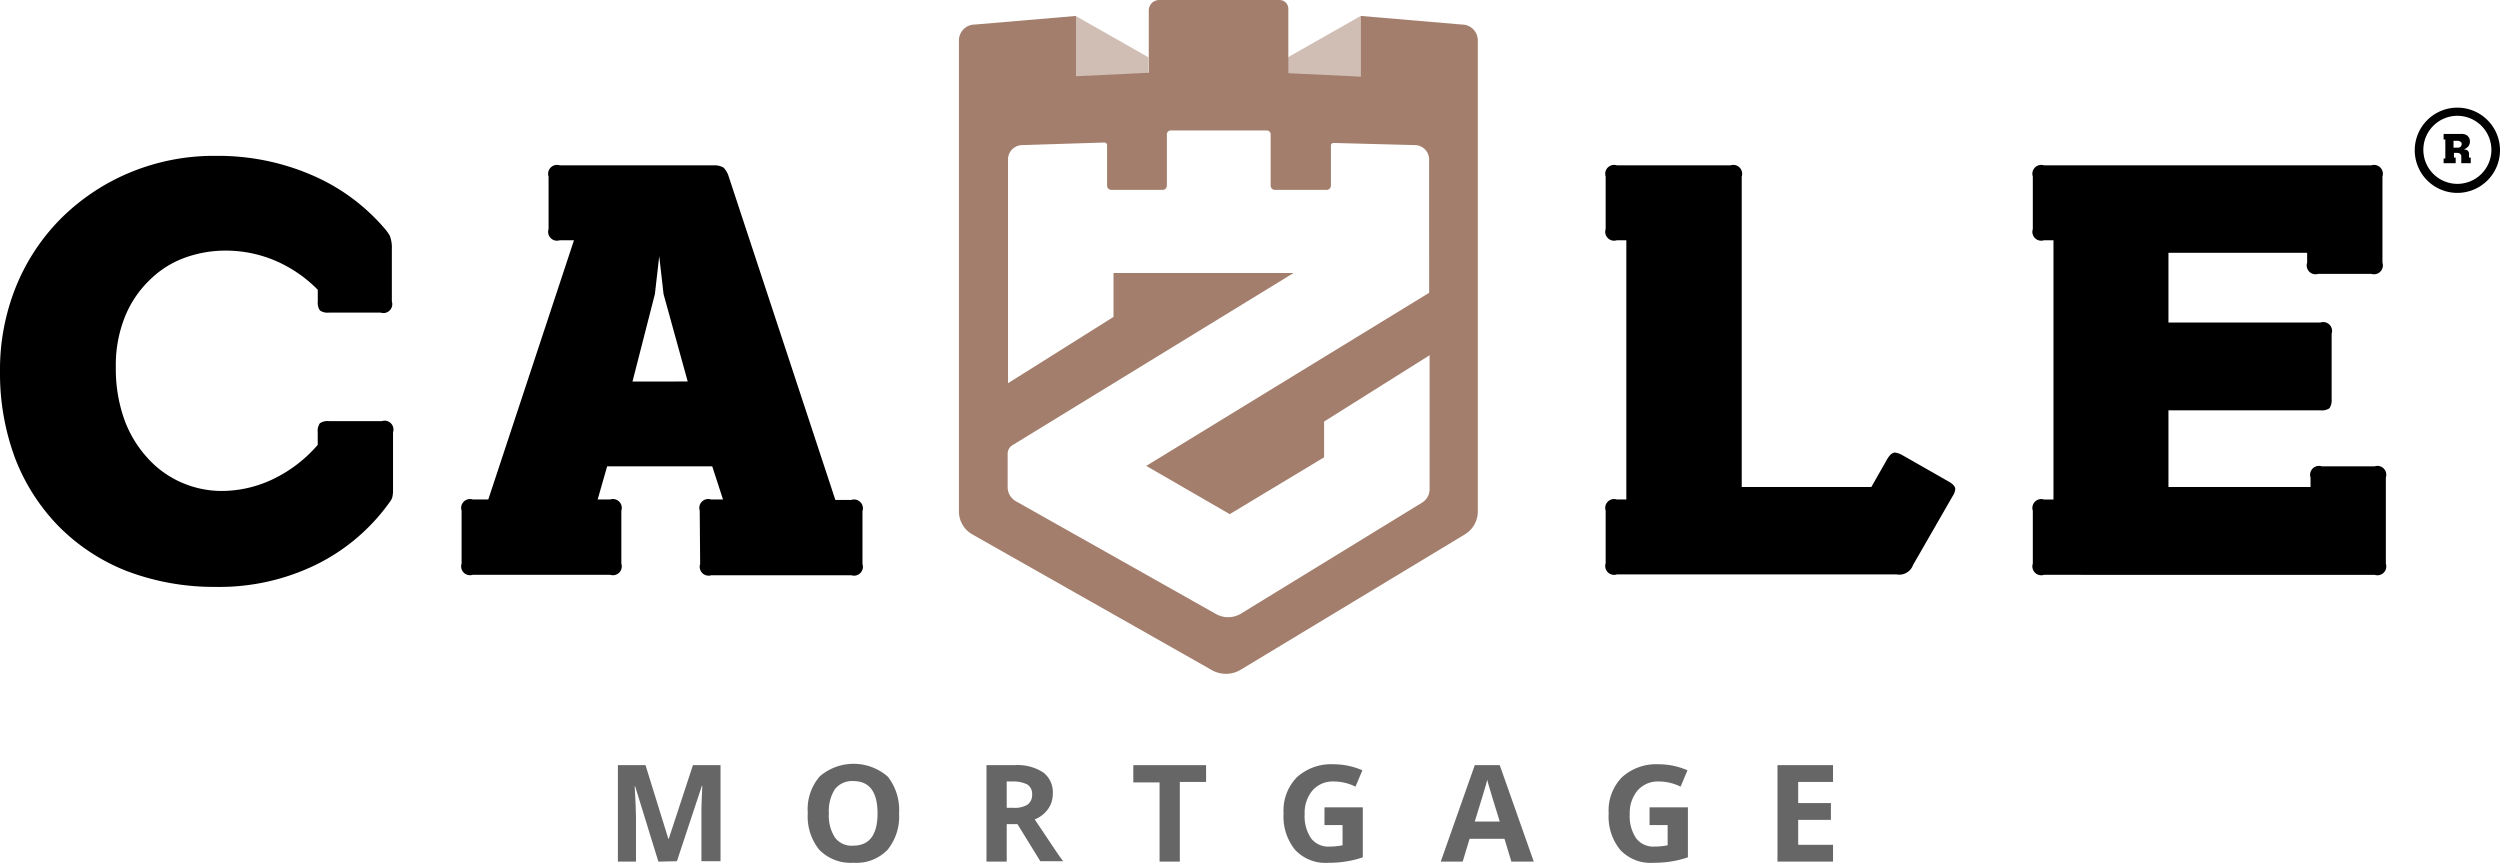<svg xmlns="http://www.w3.org/2000/svg" width="217.29" height="75" viewBox="0 0 217.29 75">
  <g id="logo-dark-nav-2" transform="translate(-1.4 -0.3)">
    <path id="Path_1" data-name="Path 1" d="M29.02,48.139A11.5,11.5,0,0,0,25.2,45.557a11,11,0,0,0-4.192-.823,10.363,10.363,0,0,0-3.593.636,8.425,8.425,0,0,0-3.031,1.946A9.149,9.149,0,0,0,12.253,50.5a11.291,11.291,0,0,0-.786,4.379,13.118,13.118,0,0,0,.749,4.566,10.041,10.041,0,0,0,2.058,3.368,8.55,8.55,0,0,0,2.957,2.1,8.7,8.7,0,0,0,3.518.711,10.4,10.4,0,0,0,4.266-.973,11.957,11.957,0,0,0,4-3.031V60.527a1.182,1.182,0,0,1,.187-.786,1.182,1.182,0,0,1,.786-.187h4.6a.771.771,0,0,1,.973.973v5.165a2.527,2.527,0,0,1-.075.524,1.346,1.346,0,0,1-.187.337,17.118,17.118,0,0,1-6.4,5.464,19.14,19.14,0,0,1-8.72,1.946A21.361,21.361,0,0,1,12.4,72.578,17.138,17.138,0,0,1,6.49,68.686a17.4,17.4,0,0,1-3.78-5.913A21.165,21.165,0,0,1,1.4,55.25a19.287,19.287,0,0,1,1.385-7.373,17.935,17.935,0,0,1,3.93-5.951,18.626,18.626,0,0,1,5.951-3.967,18.989,18.989,0,0,1,7.522-1.46,20.531,20.531,0,0,1,8.346,1.684,17.286,17.286,0,0,1,6.4,4.753,4.719,4.719,0,0,1,.337.487,2.844,2.844,0,0,1,.187,1.16V49.15a.771.771,0,0,1-.973.973H29.993a1.182,1.182,0,0,1-.786-.187,1.182,1.182,0,0,1-.187-.786S29.02,48.139,29.02,48.139Z" transform="translate(0 -22.652)"/>
    <path id="Path_2" data-name="Path 2" d="M129.3,68.715a.771.771,0,0,1,.973-.973h1.048l-.936-2.882H121.25l-.823,2.882h1.085a.771.771,0,0,1,.973.973v4.6a.771.771,0,0,1-.973.973H109.573a.771.771,0,0,1-.973-.973v-4.6a.771.771,0,0,1,.973-.973h1.347l7.448-22.53h-1.235a.771.771,0,0,1-.973-.973V39.673a.771.771,0,0,1,.973-.973h13.361a1.629,1.629,0,0,1,.861.187,1.842,1.842,0,0,1,.449.749l9.281,28.144h1.385a.771.771,0,0,1,.973.973v4.6a.771.771,0,0,1-.973.973H130.307a.771.771,0,0,1-.973-.973l-.037-4.641Zm-1.048-11.228-2.1-7.6-.374-3.293L125.4,49.89l-1.946,7.6Z" transform="translate(-67.08 -24.029)"/>
    <path id="Path_3" data-name="Path 3" d="M374.3,68.715a.771.771,0,0,1,.973-.973h.823V45.212h-.823a.771.771,0,0,1-.973-.973V39.673a.771.771,0,0,1,.973-.973h9.88a.771.771,0,0,1,.973.973V66.657h11.265l1.385-2.433q.337-.561.674-.561a1.819,1.819,0,0,1,.636.225l4,2.283c.412.225.6.449.6.674a1.327,1.327,0,0,1-.225.6l-3.443,5.988a1.27,1.27,0,0,1-1.422.823H375.273a.771.771,0,0,1-.973-.973V68.715Z" transform="translate(-233.342 -24.029)"/>
    <path id="Path_4" data-name="Path 4" d="M474.473,74.291a.771.771,0,0,1-.973-.973v-4.6a.771.771,0,0,1,.973-.973h.823V45.212h-.823a.771.771,0,0,1-.973-.973V39.673a.771.771,0,0,1,.973-.973h28.443a.771.771,0,0,1,.973.973v7.485a.771.771,0,0,1-.973.973h-4.6a.771.771,0,0,1-.973-.973V46.3H485.289V52.36H498.5a.771.771,0,0,1,.973.973v5.689a1.258,1.258,0,0,1-.187.786,1.182,1.182,0,0,1-.786.187H485.289v6.662h12.35v-.823a.771.771,0,0,1,.973-.973h4.6a.771.771,0,0,1,.973.973v7.485a.771.771,0,0,1-.973.973Z" transform="translate(-295.416 -24.029)"/>
    <path id="Path_5" data-name="Path 5" d="M565.905,32.71a3.705,3.705,0,1,1,3.705-3.705,3.714,3.714,0,0,1-3.705,3.705m0-6.7a2.957,2.957,0,1,0,2.957,2.957,2.963,2.963,0,0,0-2.957-2.957" transform="translate(-350.92 -15.644)"/>
    <path id="Path_6" data-name="Path 6" d="M568.9,33.608v-.075h.15V31.887h-.15V31.4h1.5a1.037,1.037,0,0,1,.337.037.6.6,0,0,1,.262.15.785.785,0,0,1,.15.225.73.73,0,0,1,.037.3.54.54,0,0,1-.075.262.373.373,0,0,1-.15.187c-.037.037-.112.112-.15.112-.075.037-.112.037-.15.075a.337.337,0,0,1,.187.037.284.284,0,0,1,.15.075c.037.037.075.075.075.112a.281.281,0,0,1,.037.187v.3h.15v.487h-.823v-.636a.284.284,0,0,0-.075-.15c-.037-.037-.075-.075-.112-.075-.037-.037-.112-.037-.225-.037H569.8v.412h.15v.487H568.9v-.337Zm1.572-1.31a.226.226,0,0,0-.112-.225.532.532,0,0,0-.225-.075h-.374v.6h.412c.037,0,.112-.037.15-.037l.112-.112c0-.037.037-.112.037-.15" transform="translate(-355.112 -19.461)"/>
    <g id="Group_3" data-name="Group 3" transform="translate(84.746 0.3)">
      <path id="Path_7" data-name="Path 7" d="M257.525,9.539H251.2V4l6.325,3.593Z" transform="translate(-241.058 -2.615)" fill="#a37e6c" opacity="0.5"/>
      <path id="Path_8" data-name="Path 8" d="M300.5,9.539h6.325V4L300.5,7.593Z" transform="translate(-271.907 -2.615)" fill="#a37e6c" opacity="0.5"/>
      <path id="Path_9" data-name="Path 9" d="M259.018,1.685V6.962l-6.287-.3V1.086A.767.767,0,0,0,251.944.3H241.5a.911.911,0,0,0-.9.9V6.625l-6.325.3V1.685l-8.795.749A1.382,1.382,0,0,0,224.1,3.818V44.761a2.3,2.3,0,0,0,1.16,1.984l20.808,11.789a2.483,2.483,0,0,0,2.545-.037l19.461-11.751A2.328,2.328,0,0,0,269.2,44.8V3.818a1.382,1.382,0,0,0-1.385-1.385Zm5.951,24.064L240.38,40.794l7.26,4.192,8.2-4.94V36.939l9.169-5.763V42.815a1.369,1.369,0,0,1-.636,1.16l-15.756,9.656a2.147,2.147,0,0,1-2.171.037l-17.4-9.805a1.417,1.417,0,0,1-.711-1.2V39.746a.863.863,0,0,1,.412-.749l24.439-14.97H237.536v3.817l-9.169,5.763V18.264h0V14.147a1.246,1.246,0,0,1,1.235-1.235l7.148-.225a.241.241,0,0,1,.225.225V16.43a.375.375,0,0,0,.374.374H241.8a.375.375,0,0,0,.374-.374V11.977a.335.335,0,0,1,.337-.337h8.346a.335.335,0,0,1,.337.337V16.43a.375.375,0,0,0,.374.374h4.491a.375.375,0,0,0,.374-.374V12.95a.216.216,0,0,1,.225-.225l7.073.187a1.246,1.246,0,0,1,1.235,1.235V16.8h0Z" transform="translate(-224.1 -0.3)" fill="#a37e6c"/>
    </g>
    <g id="Group_4" data-name="Group 4" transform="translate(55.105 66.692)" opacity="0.6">
      <path id="Path_10" data-name="Path 10" d="M148.418,186.383l-2.021-6.549h-.037c.075,1.347.112,2.208.112,2.657v3.892H144.9V178h2.4l1.984,6.4h.037l2.1-6.4h2.4v8.346H152.16v-4.6c0-.262.037-.9.075-1.946H152.2l-2.171,6.549-1.609.037Z" transform="translate(-144.9 -177.888)"/>
      <path id="Path_11" data-name="Path 11" d="M196.934,182a4.572,4.572,0,0,1-1.01,3.181,3.809,3.809,0,0,1-2.957,1.123,3.864,3.864,0,0,1-2.957-1.123,4.61,4.61,0,0,1-1.01-3.219,4.352,4.352,0,0,1,1.048-3.181,4.511,4.511,0,0,1,5.913.037A4.685,4.685,0,0,1,196.934,182Zm-6.1,0a3.52,3.52,0,0,0,.524,2.1,1.81,1.81,0,0,0,1.572.711q2.133,0,2.133-2.807c0-1.871-.711-2.807-2.1-2.807a1.881,1.881,0,0,0-1.609.711A3.52,3.52,0,0,0,190.834,182Z" transform="translate(-172.496 -177.7)"/>
      <path id="Path_12" data-name="Path 12" d="M232.259,183.165v3.219H230.5V178h2.433a4.111,4.111,0,0,1,2.507.636,2.172,2.172,0,0,1,.823,1.871,2.269,2.269,0,0,1-.412,1.31,2.618,2.618,0,0,1-1.16.9c1.272,1.871,2.058,3.106,2.47,3.63h-1.984l-1.984-3.219h-.936Zm0-1.46h.561a2.166,2.166,0,0,0,1.235-.262,1.039,1.039,0,0,0,.412-.9.969.969,0,0,0-.412-.861,2.7,2.7,0,0,0-1.272-.262h-.524v2.283Z" transform="translate(-198.464 -177.888)"/>
      <path id="Path_13" data-name="Path 13" d="M268.642,186.383h-1.759V179.5H264.6V178h6.325v1.46h-2.283v6.924Z" transform="translate(-219.802 -177.888)"/>
      <path id="Path_14" data-name="Path 14" d="M303.055,181.543h3.331v4.341a8.308,8.308,0,0,1-1.534.374,9.586,9.586,0,0,1-1.46.112,3.642,3.642,0,0,1-2.882-1.123,4.572,4.572,0,0,1-1.01-3.181,4.124,4.124,0,0,1,1.16-3.144,4.435,4.435,0,0,1,3.219-1.123,6.224,6.224,0,0,1,2.47.524l-.6,1.422a4.211,4.211,0,0,0-1.909-.449,2.324,2.324,0,0,0-1.834.786,3.03,3.03,0,0,0-.674,2.058,3.406,3.406,0,0,0,.561,2.1,1.881,1.881,0,0,0,1.609.711,5.712,5.712,0,0,0,1.123-.112v-1.759h-1.572Z" transform="translate(-241.641 -177.763)"/>
      <path id="Path_15" data-name="Path 15" d="M342.138,186.383l-.6-1.984h-3.031l-.6,1.984H336L338.957,178h2.171l2.957,8.383Zm-1.01-3.481c-.561-1.8-.861-2.807-.936-3.069-.075-.225-.112-.412-.15-.561-.112.487-.487,1.684-1.085,3.63Z" transform="translate(-264.481 -177.888)"/>
      <path id="Path_16" data-name="Path 16" d="M378.555,181.543h3.331v4.341a8.309,8.309,0,0,1-1.534.374,9.586,9.586,0,0,1-1.46.112,3.642,3.642,0,0,1-2.882-1.123,4.572,4.572,0,0,1-1.01-3.181,4.124,4.124,0,0,1,1.16-3.144,4.435,4.435,0,0,1,3.219-1.123,6.224,6.224,0,0,1,2.47.524l-.6,1.422a4.211,4.211,0,0,0-1.909-.449,2.324,2.324,0,0,0-1.834.786,3.03,3.03,0,0,0-.674,2.058,3.406,3.406,0,0,0,.561,2.1,1.881,1.881,0,0,0,1.609.711,5.711,5.711,0,0,0,1.123-.112v-1.759h-1.572v-1.534Z" transform="translate(-288.885 -177.763)"/>
      <path id="Path_17" data-name="Path 17" d="M419.028,186.383H414.2V178h4.828v1.46H416v1.834h2.844v1.46H416v2.171h3.031Z" transform="translate(-313.414 -177.888)"/>
    </g>
  </g>
</svg>
